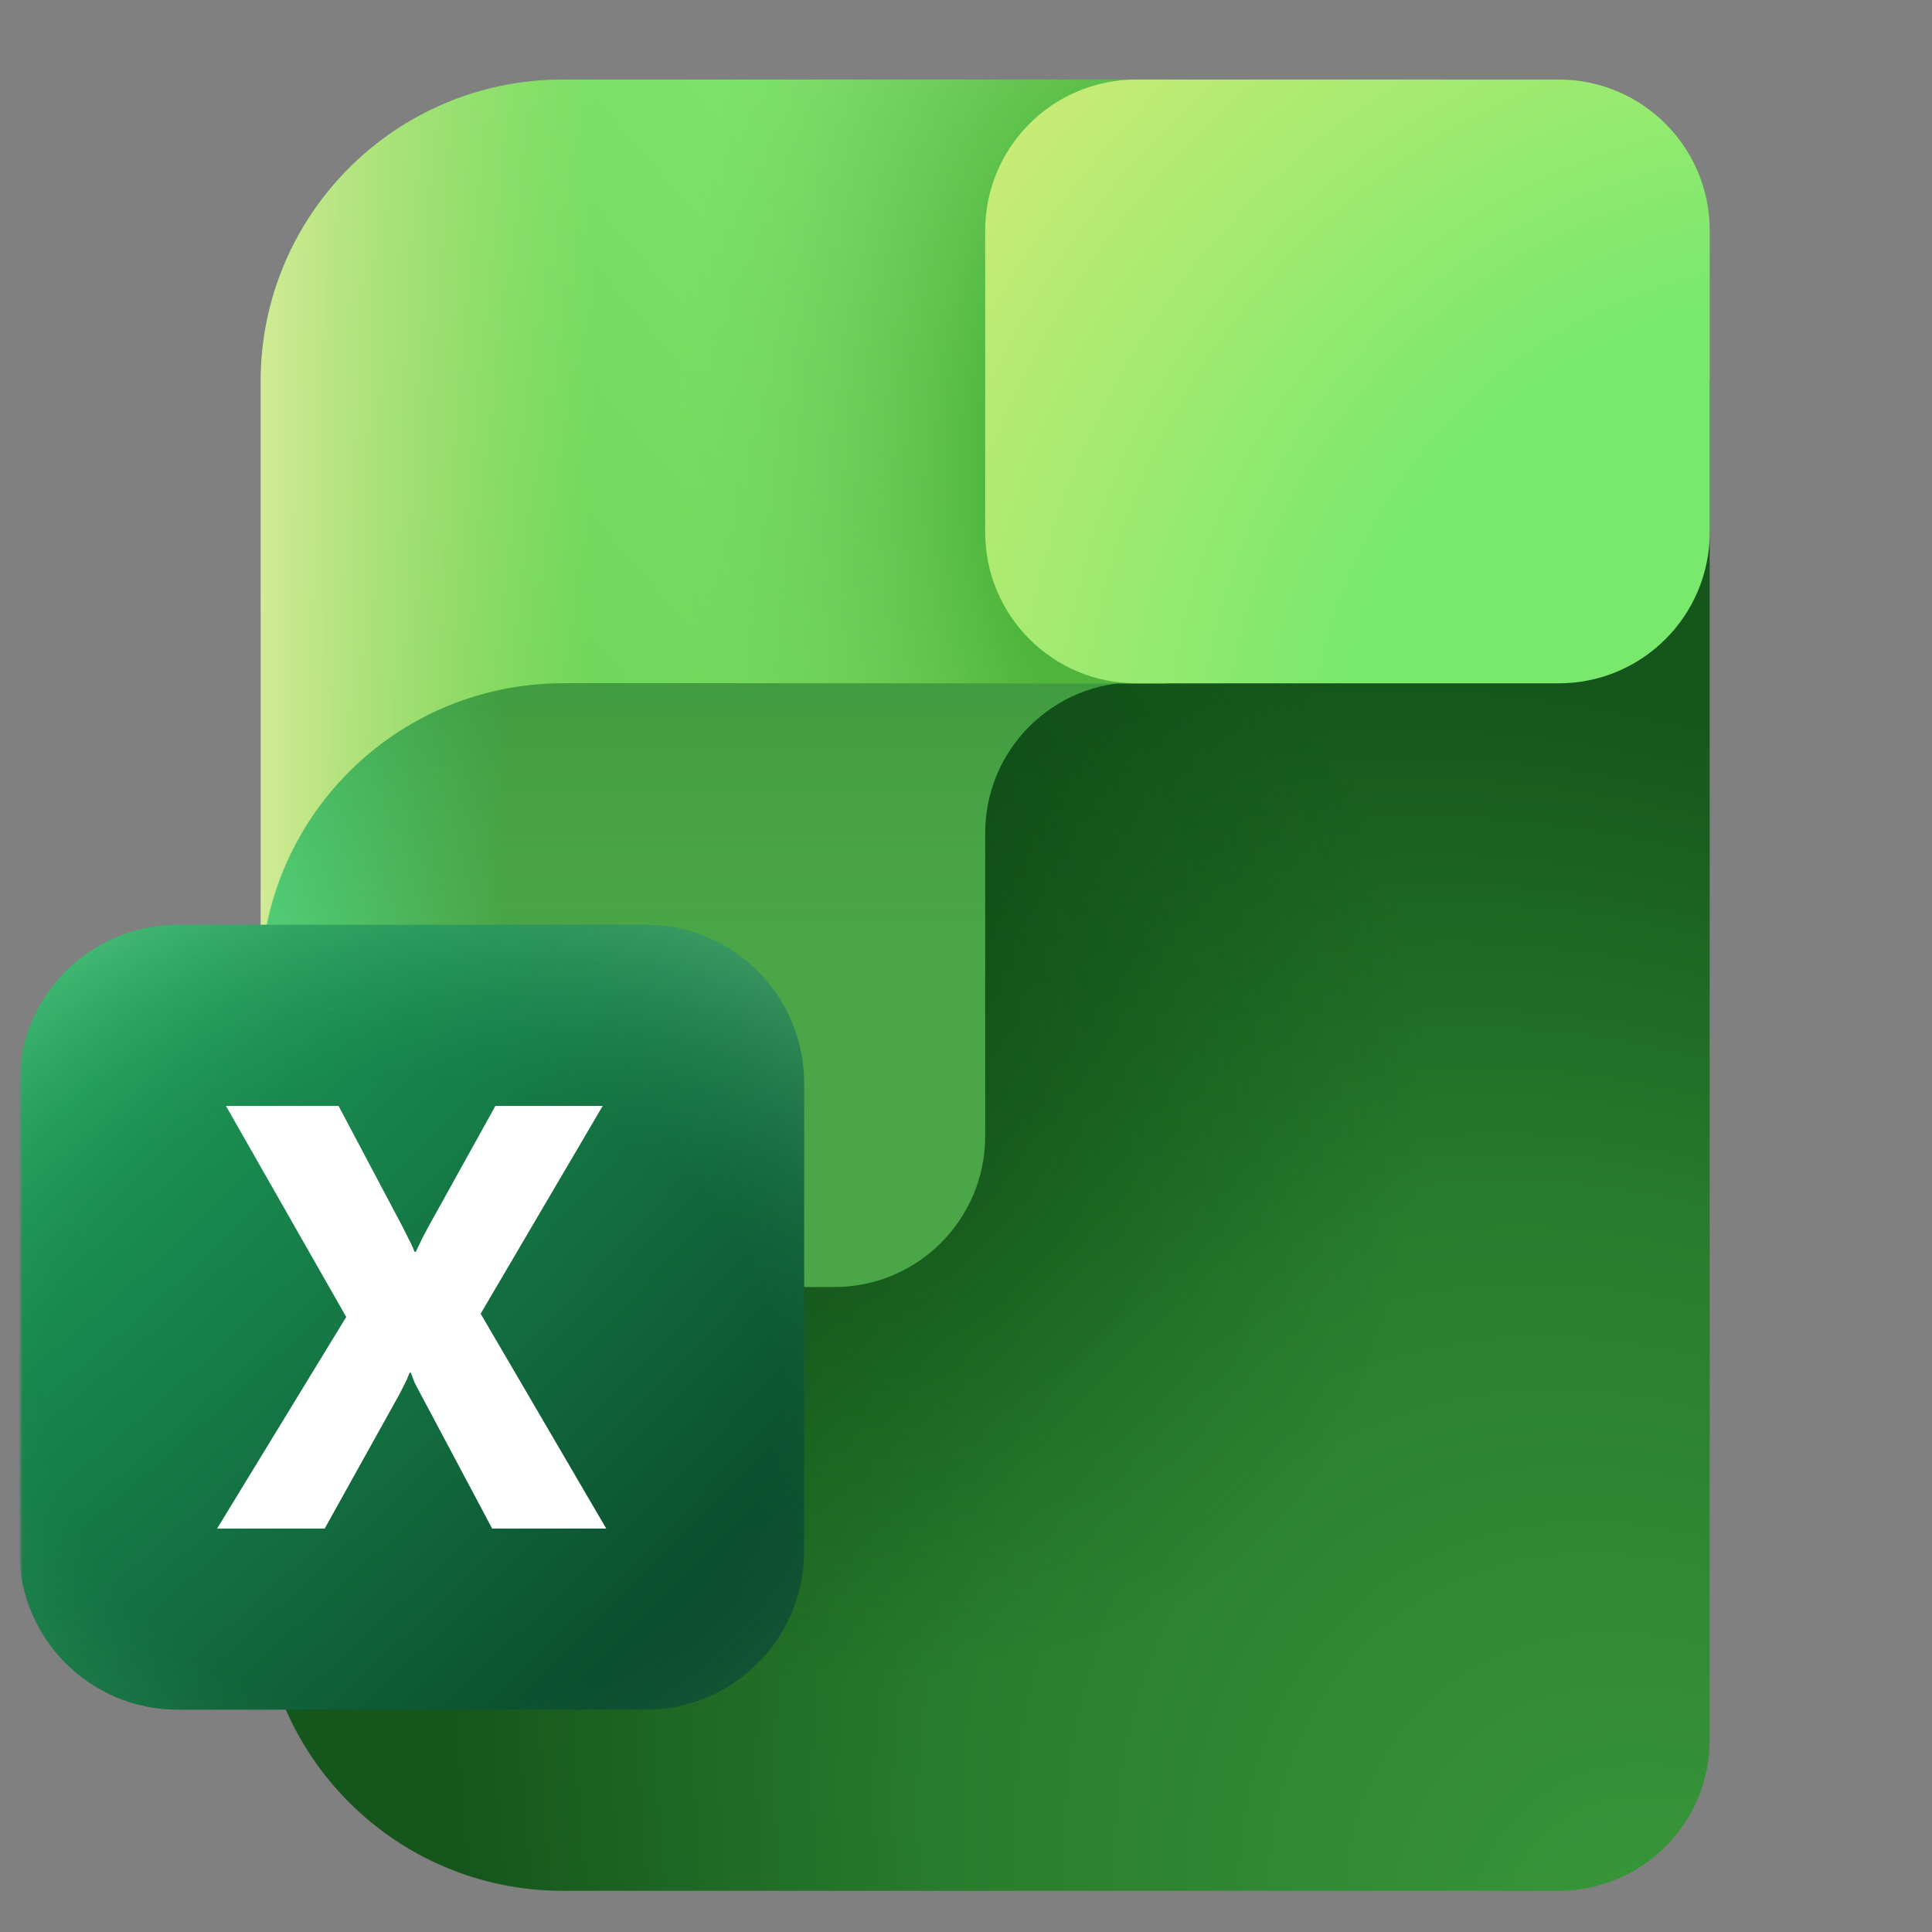 <svg width="560" height="560" viewBox="0 0 560 560" fill="none" xmlns="http://www.w3.org/2000/svg">
<rect x="0" y="0" width="560" height="560" fill="#808080" stroke="none"/>
<mask id="mask0_1980_22" style="mask-type:luminance" maskUnits="userSpaceOnUse" x="0" y="0" width="560" height="560">
<path d="M560 0H0V560H560V0Z" fill="white"/>
</mask>
<g mask="url(#mask0_1980_22)">
<mask id="mask1_1980_22" style="mask-type:luminance" maskUnits="userSpaceOnUse" x="5" y="5" width="561" height="561">
<path d="M565.578 5.565H5.578V565.565H565.578V5.565Z" fill="white"/>
</mask>
<g mask="url(#mask1_1980_22)">
<mask id="mask2_1980_22" style="mask-type:luminance" maskUnits="userSpaceOnUse" x="5" y="5" width="561" height="561">
<path d="M565.578 5.565H5.578V565.565H565.578V5.565Z" fill="white"/>
</mask>
<g mask="url(#mask2_1980_22)">
<path d="M75.562 176.18C75.562 139.936 104.944 110.555 141.188 110.555H495.563V504.306C495.563 528.468 475.976 548.056 451.813 548.056H163.062C114.738 548.056 75.562 508.88 75.562 460.556V176.18Z" fill="url(#paint0_radial_1980_22)"/>
<path d="M75.562 176.18C75.562 139.936 104.944 110.555 141.188 110.555H495.563V504.306C495.563 528.468 475.976 548.056 451.813 548.056H163.062C114.738 548.056 75.562 508.88 75.562 460.556V176.18Z" fill="url(#paint1_radial_1980_22)" fill-opacity="0.7"/>
<path d="M75.562 263.68C75.562 227.436 104.944 198.055 141.188 198.055H355.562L329.729 197.762C305.418 197.486 285.563 217.117 285.563 241.43V329.305C285.563 353.467 265.975 373.055 241.813 373.055H163.062C114.738 373.055 75.562 412.231 75.562 460.556V263.68Z" fill="url(#paint2_linear_1980_22)"/>
<path d="M75.562 263.68C75.562 227.436 104.944 198.055 141.188 198.055H355.562L329.729 197.762C305.418 197.486 285.563 217.117 285.563 241.43V329.305C285.563 353.467 265.975 373.055 241.813 373.055H163.062C114.738 373.055 75.562 412.231 75.562 460.556V263.68Z" fill="url(#paint3_linear_1980_22)" fill-opacity="0.3"/>
<path d="M75.562 110.562C75.562 62.237 114.738 23.062 163.062 23.062H338.063V198.062H163.062C114.738 198.062 75.562 237.237 75.562 285.562V110.562Z" fill="url(#paint4_linear_1980_22)"/>
<path d="M75.562 110.562C75.562 62.237 114.738 23.062 163.062 23.062H338.063V198.062H163.062C114.738 198.062 75.562 237.237 75.562 285.562V110.562Z" fill="url(#paint5_radial_1980_22)"/>
<path d="M75.562 110.562C75.562 62.237 114.738 23.062 163.062 23.062H338.063V198.062H163.062C114.738 198.062 75.562 237.237 75.562 285.562V110.562Z" fill="url(#paint6_linear_1980_22)"/>
<path d="M329.32 23.062H451.82C475.983 23.062 495.57 42.649 495.57 66.812V154.311C495.57 178.474 475.983 198.061 451.82 198.061H329.32C305.158 198.061 285.57 178.474 285.57 154.311V66.812C285.57 42.649 305.158 23.062 329.32 23.062Z" fill="url(#paint7_radial_1980_22)"/>
<path d="M187.141 268.058H51.516C26.145 268.058 5.578 288.625 5.578 313.996V449.621C5.578 474.992 26.145 495.559 51.516 495.559H187.141C212.512 495.559 233.079 474.992 233.079 449.621V313.996C233.079 288.625 212.512 268.058 187.141 268.058Z" fill="url(#paint8_radial_1980_22)"/>
<path d="M187.141 268.058H51.516C26.145 268.058 5.578 288.625 5.578 313.996V449.621C5.578 474.992 26.145 495.559 51.516 495.559H187.141C212.512 495.559 233.079 474.992 233.079 449.621V313.996C233.079 288.625 212.512 268.058 187.141 268.058Z" fill="url(#paint9_radial_1980_22)" fill-opacity="0.3"/>
<path d="M175.721 443.058H142.652L121.888 404.019C121.148 402.653 120.578 401.571 120.179 400.774C119.837 399.919 119.467 398.951 119.068 397.87H118.727C118.214 399.235 117.73 400.346 117.274 401.201C116.818 402.055 116.277 403.109 115.65 404.362L94.117 443.058H62.928L100.355 381.724L65.491 320.559H98.133L116.59 355.412C117.33 356.836 117.957 358.089 118.47 359.172C119.039 360.196 119.609 361.421 120.179 362.844H120.521C121.318 361.193 121.945 359.883 122.4 358.915C122.913 357.947 123.596 356.666 124.452 355.071L143.592 320.559H174.695L139.32 380.784L175.721 443.058Z" fill="white"/>
</g>
</g>
</g>
<defs>
<radialGradient id="paint0_radial_1980_22" cx="0" cy="0" r="1" gradientTransform="matrix(-396.667 -449.654 334.231 -319.798 495.563 584.514)" gradientUnits="userSpaceOnUse">
<stop offset="0.065" stop-color="#379539"/>
<stop offset="0.422" stop-color="#297C2D"/>
<stop offset="0.703" stop-color="#15561C"/>
</radialGradient>
<radialGradient id="paint1_radial_1980_22" cx="0" cy="0" r="1" gradientTransform="matrix(-167.708 -174.697 129.856 -135.211 203.896 268.541)" gradientUnits="userSpaceOnUse">
<stop stop-color="#073B10"/>
<stop offset="0.992" stop-color="#084A13" stop-opacity="0"/>
</radialGradient>
<linearGradient id="paint2_linear_1980_22" x1="75.562" y1="328.907" x2="289.993" y2="328.907" gradientUnits="userSpaceOnUse">
<stop stop-color="#52D17C"/>
<stop offset="0.329" stop-color="#4AA647"/>
</linearGradient>
<linearGradient id="paint3_linear_1980_22" x1="285.563" y1="197.26" x2="285.563" y2="380.144" gradientUnits="userSpaceOnUse">
<stop stop-color="#29852F"/>
<stop offset="0.5" stop-color="#4AA647" stop-opacity="0"/>
</linearGradient>
<linearGradient id="paint4_linear_1980_22" x1="85.231" y1="235.825" x2="327.773" y2="25.465" gradientUnits="userSpaceOnUse">
<stop stop-color="#66D052"/>
<stop offset="1" stop-color="#85E972"/>
</linearGradient>
<radialGradient id="paint5_radial_1980_22" cx="0" cy="0" r="1" gradientUnits="userSpaceOnUse" gradientTransform="translate(328.612 134.819) rotate(-180) scale(131.524 278.454)">
<stop offset="0.292" stop-color="#4EB43B"/>
<stop offset="1" stop-color="#72CC61" stop-opacity="0"/>
</radialGradient>
<linearGradient id="paint6_linear_1980_22" x1="193.901" y1="145.449" x2="75.562" y2="145.449" gradientUnits="userSpaceOnUse">
<stop offset="0.184" stop-color="#C0E075" stop-opacity="0"/>
<stop offset="1" stop-color="#D1EB95"/>
</linearGradient>
<radialGradient id="paint7_radial_1980_22" cx="0" cy="0" r="1" gradientTransform="matrix(-236.753 -199.491 194.171 -243.24 522.324 222.553)" gradientUnits="userSpaceOnUse">
<stop offset="0.44" stop-color="#79E96D"/>
<stop offset="1" stop-color="#D0EB76"/>
</radialGradient>
<radialGradient id="paint8_radial_1980_22" cx="0" cy="0" r="1" gradientUnits="userSpaceOnUse" gradientTransform="translate(5.578 268.058) rotate(45) scale(321.734 915.889)">
<stop stop-color="#20A85E"/>
<stop offset="0.944" stop-color="#09442A"/>
</radialGradient>
<radialGradient id="paint9_radial_1980_22" cx="0" cy="0" r="1" gradientUnits="userSpaceOnUse" gradientTransform="translate(119.329 404.558) rotate(90) scale(159.25 183.422)">
<stop offset="0.58" stop-color="#33A662" stop-opacity="0"/>
<stop offset="0.974" stop-color="#98F0B0"/>
</radialGradient>
</defs>
</svg>

